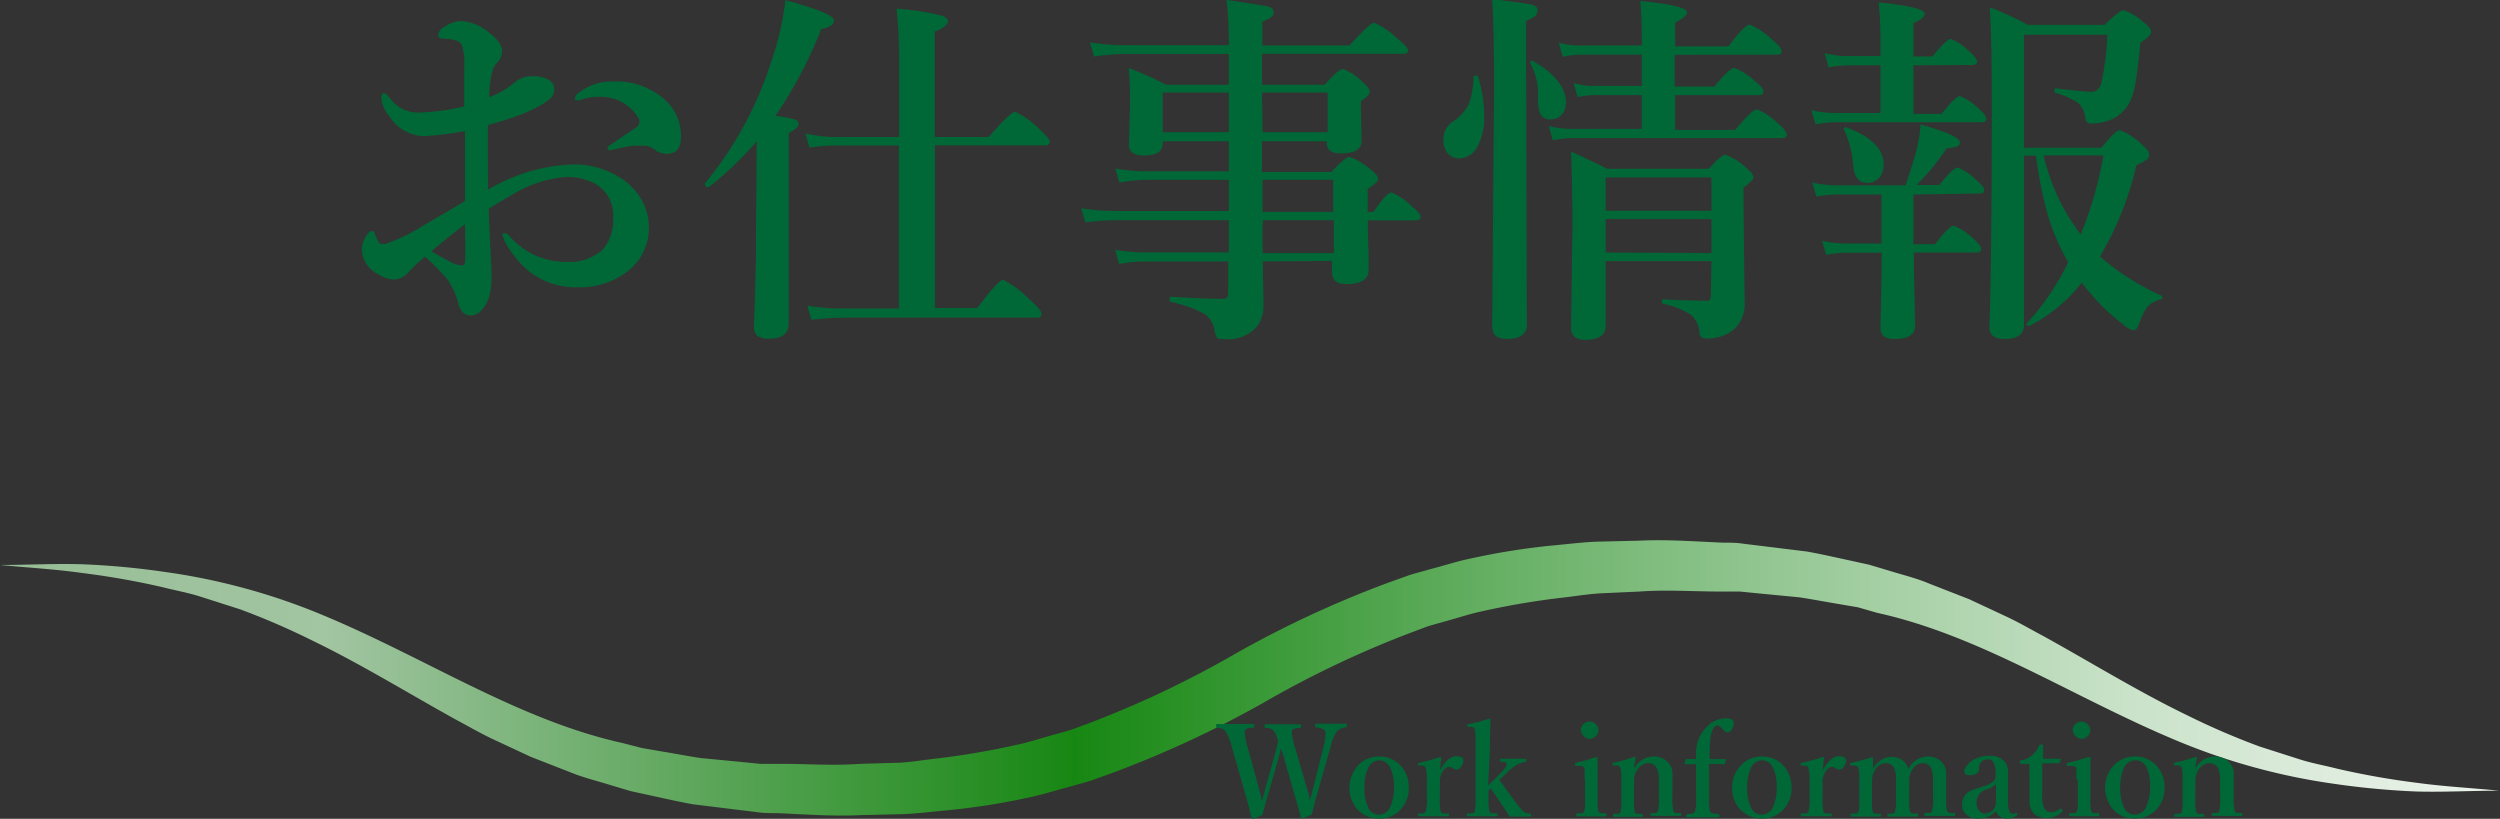 <svg xmlns="http://www.w3.org/2000/svg" xmlns:xlink="http://www.w3.org/1999/xlink" viewBox="0 0 177 57.97"><rect x="0" y="0" width="177" height="57.97" fill="#333333" stroke="none"/><defs><style>.cls-1{fill:url(#空_3);}.cls-2{fill:#006837;}</style><linearGradient id="空_3" x1="177" y1="48" x2="0" y2="48" gradientUnits="userSpaceOnUse"><stop offset="0" stop-color="#ebf3eb"/><stop offset="0.05" stop-color="#e2eee2"/><stop offset="0.15" stop-color="#c9e2c8"/><stop offset="0.26" stop-color="#a0cd9f"/><stop offset="0.4" stop-color="#67b065"/><stop offset="0.55" stop-color="#208c1c"/><stop offset="0.57" stop-color="#178713"/><stop offset="0.87" stop-color="#a2c5a2"/><stop offset="0.99" stop-color="#97be96"/></linearGradient></defs><title>ml044</title><g id="レイヤー_2" data-name="レイヤー 2"><g id="レイヤー_1-2" data-name="レイヤー 1"><path class="cls-1" d="M0,40c1.93,0,3.88-.11,5.82-.05a55.31,55.31,0,0,1,5.83.54A45.12,45.12,0,0,1,23,43.61c7.28,3.05,13.75,7.38,21.09,9l1.36.35,1.39.24c.92.15,1.84.33,2.77.47l2.81.27,1.4.14c.47,0,.94,0,1.42,0,1.89,0,3.78.14,5.66,0L63.71,54c.94-.06,1.86-.22,2.79-.32A55.55,55.55,0,0,0,72,52.73c.91-.19,1.79-.49,2.68-.73.44-.13.9-.24,1.33-.39l1.31-.49a71.37,71.37,0,0,0,10.2-4.87,74.69,74.69,0,0,1,10.78-5l1.42-.51c.48-.16,1-.28,1.45-.42,1-.25,1.94-.57,2.92-.77a49.25,49.25,0,0,1,5.94-.94c1-.09,2-.22,3-.26l3-.07c2-.1,4,.06,5.95.14.49,0,1,0,1.48.08l1.48.18,3,.37c1,.18,2,.41,2.93.61l1.46.32,1.44.43c1,.31,1.93.53,2.85.92l2.79,1.09,2.7,1.26c.89.42,1.74.92,2.61,1.38,3.43,1.9,6.7,3.92,10.13,5.58A51.63,51.63,0,0,0,160,52.86l2.72.87c.91.3,1.85.46,2.78.7a56.06,56.06,0,0,0,5.67,1c1.91.26,3.84.36,5.78.55-1.93,0-3.88.11-5.82.06a55.46,55.46,0,0,1-5.83-.54A45.16,45.16,0,0,1,154,52.39c-7.28-3.05-13.75-7.38-21.09-9L131.55,43l-1.39-.24c-.92-.15-1.84-.33-2.77-.47l-2.81-.27-1.4-.14c-.47,0-.94,0-1.42,0-1.89,0-3.78-.14-5.66,0l-2.83.13c-.94.06-1.86.22-2.79.32a54.8,54.8,0,0,0-5.51.94c-.91.19-1.79.49-2.68.73-.44.13-.9.24-1.33.39l-1.3.49a71.76,71.76,0,0,0-10.2,4.87,75.17,75.17,0,0,1-10.78,5l-1.42.51c-.48.16-1,.28-1.45.42-1,.25-1.94.57-2.92.77a48.81,48.81,0,0,1-5.94.93c-1,.09-2,.22-3,.26l-3,.07c-2,.1-4-.06-5.95-.14-.49,0-1,0-1.48-.08l-1.48-.18-3-.37c-1-.18-2-.41-2.93-.61l-1.46-.32-1.44-.43c-1-.31-1.93-.53-2.85-.91l-2.79-1.09-2.7-1.26c-.89-.42-1.74-.92-2.61-1.38-3.43-1.9-6.7-3.92-10.13-5.58A51.64,51.64,0,0,0,17,43.14l-2.72-.87c-.91-.3-1.85-.46-2.78-.7a56.18,56.18,0,0,0-5.67-1C3.86,40.29,1.93,40.19,0,40Z"/><path class="cls-2" d="M34.56,13.43a12.56,12.56,0,0,1,6-1.79,6.13,6.13,0,0,1,3.35.94,4.29,4.29,0,0,1,1.55,1.64,3.76,3.76,0,0,1,.48,1.84,3.86,3.86,0,0,1-1.69,3.28,5.43,5.43,0,0,1-3.29,1A5.34,5.34,0,0,1,36.33,18a4.45,4.45,0,0,1-.77-1.36c0-.08.05-.13.15-.13a.45.45,0,0,1,.34.18,5.25,5.25,0,0,0,4.06,1.85,3.46,3.46,0,0,0,2.55-.86,3.11,3.11,0,0,0,.75-2.29,2.54,2.54,0,0,0-1.24-2.36,4.12,4.12,0,0,0-2.08-.5,8.48,8.48,0,0,0-3.8,1.24q-.48.27-1.69,1,.05,1.54.15,3.4.05.94.05,1.28a5.36,5.36,0,0,1-.2,1.66q-.48,1.22-1.28,1.22c-.44,0-.73-.29-.88-.86a4.67,4.67,0,0,0-.84-1.78,15.63,15.63,0,0,0-1.51-1.52,13.38,13.38,0,0,0-1.19,1.12,1.39,1.39,0,0,1-1,.5,2.24,2.24,0,0,1-1.14-.39,2,2,0,0,1-1.14-1.71,1.76,1.76,0,0,1,.32-1q.23-.34.38-.34c.09,0,.17.07.22.2a2.34,2.34,0,0,0,.28.62.4.4,0,0,0,.29.11h.15A12.55,12.55,0,0,0,29.92,16q.86-.5,3-1.76,0-.82,0-2.83,0-1.42,0-2.13A23.11,23.11,0,0,1,30,9.64a3,3,0,0,1-2.44-1.42A2.27,2.27,0,0,1,27,6.94c0-.23.06-.34.18-.34s.26.15.5.44a2.42,2.42,0,0,0,2,.93,16.5,16.5,0,0,0,3.19-.43V4.72a4.13,4.13,0,0,0-.1-1.24.62.62,0,0,0-.47-.6,2.19,2.19,0,0,0-.67-.13q-.6,0-.6-.22a.71.71,0,0,1,.42-.62,2.34,2.34,0,0,1,1.14-.42,3.24,3.24,0,0,1,1.84.67q1.12.81,1.12,1.43a1.17,1.17,0,0,1-.23.7l-.19.22a1.9,1.9,0,0,0-.2.3,6.4,6.4,0,0,0-.28,2.08,6.92,6.92,0,0,0,1.79-1.05,1.82,1.82,0,0,1,1.24-.44,2.15,2.15,0,0,1,1.23.29.67.67,0,0,1,.33.56,1,1,0,0,1-.14.57,2.31,2.31,0,0,1-.56.47,10.37,10.37,0,0,1-1.71.84,23.79,23.79,0,0,1-2.29.72Q34.53,12,34.56,13.43Zm-1.64,2.45q-1.65,1.26-2.37,1.92.39.24,1.28.71a2,2,0,0,0,.86.28c.17,0,.25-.12.25-.37Q32.95,16.71,32.92,15.88ZM40.71,7a.48.48,0,0,1,.2-.37,3.78,3.78,0,0,1,2.58-.86A5.11,5.11,0,0,1,47,7,3.41,3.41,0,0,1,48.21,9.7q0,1.19-1,1.19a1.44,1.44,0,0,1-.77-.23,1.36,1.36,0,0,0-.79-.34c-.33,0-.6,0-.8,0a6.8,6.8,0,0,0-1,.18l-.63.13c-.13,0-.2,0-.2-.13s.11-.19.34-.34Q44.94,9.09,45.09,9a.5.5,0,0,0,.18-.34.59.59,0,0,0-.1-.36A3.08,3.08,0,0,0,42.4,6.86,3.61,3.61,0,0,0,41.31,7l-.25.09-.17,0C40.77,7.15,40.71,7.1,40.71,7Z"/><path class="cls-2" d="M53.58,10a23.68,23.68,0,0,1-3.39,3.24h-.06c-.14,0-.22-.07-.22-.2a.11.11,0,0,1,0-.05,25.93,25.93,0,0,0,4.7-8.65,20.56,20.56,0,0,0,1-4.33q3.43.94,3.43,1.42t-.89.61a30.77,30.77,0,0,1-3.25,6.16,9.21,9.21,0,0,1,1.4.27.33.33,0,0,1,.24.3c0,.19-.23.4-.7.65V22.88q0,1.09-1.32,1.09a1.4,1.4,0,0,1-.94-.22,1.1,1.1,0,0,1-.2-.77q.15-3.63.15-6.83Zm12.61.29V21.81h3q1.5-2,1.84-2a7.56,7.56,0,0,1,1.88,1.41q.82.72.83,1t-.34.27H59.66a19.88,19.88,0,0,0-2.21.15l-.29-1a14.5,14.5,0,0,0,2.34.2h4.14V10.3H59a11.76,11.76,0,0,0-1.69.15l-.28-1A10,10,0,0,0,59,9.7h4.66V4.34A34.16,34.16,0,0,0,63.48.62a17.84,17.84,0,0,1,3.16.48c.32.11.48.25.48.41s-.31.52-.94.72V9.7H70q1.56-1.79,1.88-1.79A6.63,6.63,0,0,1,73.6,9.15q.72.66.72.89c0,.17-.11.25-.34.25Z"/><path class="cls-2" d="M89.4,18.51q.05,2.34.05,3.15A2.37,2.37,0,0,1,89,23.11,2.72,2.72,0,0,1,86.6,24c-.25,0-.4,0-.46-.13a1.89,1.89,0,0,1-.17-.6,1.65,1.65,0,0,0-.85-1.13,8.94,8.94,0,0,0-2.22-.76c-.06,0-.09-.08-.09-.19s0-.18.09-.18q2.55.15,3.72.15.34,0,.34-.39V18.51H81a10,10,0,0,0-1.76.18l-.29-1a12.36,12.36,0,0,0,2,.18H87V15.59H79a18.81,18.81,0,0,0-2.16.15l-.29-1a14.48,14.48,0,0,0,2.31.2H87V12.73H81.25a10.41,10.41,0,0,0-2,.2l-.28-1a12.33,12.33,0,0,0,2.16.2H87V10H82.32v.15q0,.86-1.32.86-1.07,0-1.07-.75l.08-3q0-1.5-.09-2.44A20.88,20.88,0,0,1,82.55,6H87V3.82h-7.3A15.51,15.51,0,0,0,77.46,4l-.29-1a14.73,14.73,0,0,0,2.35.2H87V2.78Q87,1.33,86.84,0q2.6.37,3,.48a.43.43,0,0,1,.34.43q0,.32-.81.62V3.22h6.17Q97,1.61,97.29,1.61a5.76,5.76,0,0,1,1.66,1.14q.74.58.74.81c0,.17-.11.25-.34.25h-10V6h4.44q1-1.12,1.28-1.12a3.83,3.83,0,0,1,1.36.89c.36.31.55.55.55.72s-.21.39-.63.67v.47l.05,2.34q0,.89-1.46.89-1,0-1-.71V10H89.35v2.18h4.91q1-1.07,1.28-1.07a4.32,4.32,0,0,1,1.43.84c.4.3.6.54.6.72s-.25.37-.74.7V15h.42q.91-1.37,1.27-1.37a4.52,4.52,0,0,1,1.46,1c.4.31.6.55.6.72s-.11.25-.34.25h-3.4q0,1.07.06,2.37,0,1,0,1.14,0,1-1.59,1-1,0-1-.83v-.81ZM87,9.36V6.55H82.32V9.36Zm2.39,0H94V6.55H89.35Zm0,5.64h5V12.73h-5Zm.05,2.92h5V15.59h-5Q89.35,15.72,89.4,17.91Z"/><path class="cls-2" d="M104.65,5.43a9.67,9.67,0,0,1,.43,2.75,4.3,4.3,0,0,1-.51,2.26,1.46,1.46,0,0,1-1.28.77,1,1,0,0,1-.83-.42,1.46,1.46,0,0,1-.27-.9,1.48,1.48,0,0,1,.67-1.28A3.13,3.13,0,0,0,104,7.35a5.57,5.57,0,0,0,.32-1.87c0-.08.06-.13.18-.13A.11.11,0,0,1,104.65,5.43ZM108.85.8q0,.38-.8.67V5l.05,18q0,1-1.45,1-1,0-1-.91l.13-16.82q0-4.66-.14-6.33,2.3.27,2.79.39T108.85.8Zm2,6.53a1.11,1.11,0,0,1-.33.84,1,1,0,0,1-.71.28.76.76,0,0,1-.75-.37,2.89,2.89,0,0,1-.17-1.17,4.56,4.56,0,0,0-.55-2.45.08.08,0,0,1,0-.06.09.09,0,0,1,.1-.1h.05Q110.88,5.65,110.88,7.33Zm7.72-3.45V6.13h2.81q1.08-1.32,1.41-1.32a4.77,4.77,0,0,1,1.46.93q.6.48.6.74t-.34.25H118.6V9.2h4.24q1.24-1.46,1.56-1.46a5.1,5.1,0,0,1,1.49,1q.62.55.62.79t-.34.25H111.25a7.12,7.12,0,0,0-1.31.15l-.28-1a7.2,7.2,0,0,0,1.64.2h4.94V6.73h-3.4a5.6,5.6,0,0,0-1.14.15l-.29-1a4.79,4.79,0,0,0,1.33.2h3.5V3.87h-4.42a5.66,5.66,0,0,0-1.17.15l-.29-1a5.12,5.12,0,0,0,1.36.2h4.52V2.65q0-1.12-.1-2.58,3.3.32,3.3.81,0,.3-.84.72V3.28h3.77q1.17-1.54,1.51-1.54a5.53,5.53,0,0,1,1.59,1.07c.45.37.67.64.67.81s-.11.25-.34.25Zm2.6,14.61h-7.49q0,2.23,0,4.57,0,1-1.45,1-1,0-1-.86l.1-7q0-3-.1-5.47,1.56.71,2.56,1.22h7.19c.59-.66,1-1,1.17-1a4.09,4.09,0,0,1,1.43.89q.57.46.57.72c0,.13-.24.38-.71.72v1.32l.08,6.72a2.48,2.48,0,0,1-.75,2,3,3,0,0,1-1.9.65c-.31,0-.5-.12-.55-.37a1.75,1.75,0,0,0-.63-1.33,5.75,5.75,0,0,0-1.93-.76c-.07,0-.1-.08-.1-.18s0-.14.1-.14q1.7.1,3.12.1c.17,0,.25-.12.25-.37Zm0-3.57V12.56h-7.49v2.36Zm0,3V15.51h-7.49v2.37Z"/><path class="cls-2" d="M135.47,4.62V8.06h2q1-1.26,1.29-1.26a3.75,3.75,0,0,1,1.32.89q.54.47.55.71c0,.17-.11.25-.33.25H129.94a8.24,8.24,0,0,0-1.4.15l-.29-1a7.09,7.09,0,0,0,1.61.2h3.28V4.62H130.9a8.54,8.54,0,0,0-1.43.15l-.28-1a7.09,7.09,0,0,0,1.61.2h2.34V2.46q0-.85-.13-2.29,3.26.32,3.26.81c0,.21-.27.43-.8.65V4h1.35q1-1.25,1.31-1.24a3.93,3.93,0,0,1,1.29.88q.55.47.55.71c0,.17-.11.25-.33.25Zm0,9.15v3.52H137q1-1.31,1.32-1.31a4.09,4.09,0,0,1,1.38.91q.57.5.57.74c0,.17-.11.25-.34.25h-4.42V19.3l.08,3.76q0,.94-1.45.94-1,0-1-.75l.08-4V17.89h-2.53a8.24,8.24,0,0,0-1.4.15l-.29-1a7.05,7.05,0,0,0,1.61.2h2.6V13.77H130a8.24,8.24,0,0,0-1.4.15l-.29-1a7,7,0,0,0,1.61.2h5q.55-1.65.72-2.31a10.79,10.79,0,0,0,.34-2q2.78.79,2.78,1.27a.29.29,0,0,1-.2.29,3.08,3.08,0,0,1-.74.13,15.85,15.85,0,0,1-2.13,2.6h1.61q1-1.24,1.31-1.24a4.29,4.29,0,0,1,1.32.89q.54.46.55.7c0,.17-.11.25-.33.25Zm-2.11-2.08a1.3,1.3,0,0,1-.36.94,1.07,1.07,0,0,1-.79.32c-.6,0-.92-.4-1-1.21a7.21,7.21,0,0,0-.65-2.56.14.14,0,0,1,0-.08.08.08,0,0,1,.09-.09h.06Q133.37,10,133.37,11.69Zm9.94-.67V23q0,1-1.38,1-1.07,0-1.07-.83.16-4.33.17-15.32,0-5.59-.15-7.33a20.6,20.6,0,0,1,2.7,1.24H149Q150.09.72,150.35.72a3.87,3.87,0,0,1,1.38.83q.57.43.57.71t-.76.75q-.22,2.24-.37,3a4.71,4.71,0,0,1-.36,1.17,2.62,2.62,0,0,1-1.31,1.27,3.41,3.41,0,0,1-1.42.29.38.38,0,0,1-.44-.37,1.6,1.6,0,0,0-.55-1.12,5.83,5.83,0,0,0-1.56-.67.15.15,0,0,1-.08-.15c0-.13,0-.18.13-.17q2,.24,2.5.24t.7-.62a20,20,0,0,0,.42-3.42h-5.9v8h5.48q1-1.25,1.32-1.24a4.36,4.36,0,0,1,1.46.94q.6.48.6.75a.48.48,0,0,1-.16.39,3.76,3.76,0,0,1-.74.39,22.84,22.84,0,0,1-2.58,6.47A17.73,17.73,0,0,0,153,20.92a.14.14,0,0,1,0,.27,1.89,1.89,0,0,0-1,.57,5.07,5.07,0,0,0-.58,1.24q-.15.39-.39.39a2,2,0,0,1-.77-.47A14.39,14.39,0,0,1,147.39,20a10.89,10.89,0,0,1-3.71,3.07h-.06c-.09,0-.14,0-.14-.1a.09.09,0,0,1,0-.06,17.56,17.56,0,0,0,2.95-4.35,15,15,0,0,1-1.52-3.62,29.21,29.21,0,0,1-.76-3.92Zm4,5.61A25.86,25.86,0,0,0,148.92,11h-4.23A14.43,14.43,0,0,0,147.34,16.63Z"/><path class="cls-2" d="M92.74,56.73c0-.1.07-.27.13-.52l.15-.6.69-2.73a3.79,3.79,0,0,0,.13-.82.65.65,0,0,0,0-.27c-.07-.15-.29-.25-.65-.3q-.08,0-.08-.12c0-.09,0-.13.08-.13q.64,0,1.13,0l.95,0c.05,0,.08,0,.08.13s0,.12-.09.12a1.11,1.11,0,0,0-.63.31,3.71,3.71,0,0,0-.43,1.08l-.91,3.21q-.16.54-.27,1l-.15.59-.69.28s-.05,0-.06-.06q-.31-1.11-.5-1.76l-.68-2.34c0-.14-.09-.3-.13-.48L90.68,53q-.1.47-.2.81l-.67,2.32q-.2.68-.43,1.57l-.68.29s-.06,0-.08-.06q-.24-1-.47-1.76l-.93-3.26a4,4,0,0,0-.44-1.12.63.63,0,0,0-.23-.19,1.3,1.3,0,0,0-.37-.08c-.05,0-.08,0-.08-.12s0-.14.08-.14l1.2,0q.58,0,1.35,0c.05,0,.08,0,.08.13s0,.12-.09.12l-.4.07a.3.3,0,0,0-.19.17.49.49,0,0,0,0,.18,4.94,4.94,0,0,0,.21,1l.76,2.77q.16.58.26,1.06,0-.1.11-.49t.15-.58l.59-2.09q.1-.33.18-.68l.11-.44-.08-.25a1.45,1.45,0,0,0-.21-.45.52.52,0,0,0-.24-.19,1.8,1.8,0,0,0-.35-.06c-.06,0-.09,0-.09-.12s0-.13.09-.13l1.22,0,1.19,0c.05,0,.08,0,.08.13s0,.12-.09.12a2.3,2.3,0,0,0-.4.07.3.3,0,0,0-.16.17.42.42,0,0,0,0,.18,5.65,5.65,0,0,0,.23,1l.82,2.78.18.64Z"/><path class="cls-2" d="M97.64,53.56a2,2,0,0,1,1.58.71,2.22,2.22,0,0,1,.52,1.49,2.17,2.17,0,0,1-.65,1.63,2,2,0,0,1-1.45.56,2,2,0,0,1-1.59-.71,2.36,2.36,0,0,1,.15-3.1A2,2,0,0,1,97.64,53.56Zm0,.27a.89.89,0,0,0-.81.63,3.21,3.21,0,0,0-.23,1.3,3,3,0,0,0,.29,1.45.84.84,0,0,0,.75.47.9.9,0,0,0,.82-.63,3.11,3.11,0,0,0,.23-1.29,3,3,0,0,0-.29-1.46A.84.84,0,0,0,97.64,53.83Z"/><path class="cls-2" d="M101.95,54.54q.55-1,1.16-1a.72.72,0,0,1,.38.09.22.22,0,0,1,.11.19.74.74,0,0,1-.18.49.41.41,0,0,1-.31.18.52.52,0,0,1-.27-.11.49.49,0,0,0-.23-.09.59.59,0,0,0-.42.27,1.23,1.23,0,0,0-.25.8v1.1a3.73,3.73,0,0,0,.06,1,.27.27,0,0,0,.19.13l.34,0s.06,0,.06.11,0,.09-.06.09h-.35l-.67,0-1.05,0s-.07,0-.07-.09,0-.11.07-.11l.33,0a.21.21,0,0,0,.14-.12,2.89,2.89,0,0,0,.09-1V55.14a2.76,2.76,0,0,0-.07-.74.26.26,0,0,0-.27-.2h0l-.22,0h0s-.07,0-.08-.1v0s0-.08.11-.1a10.1,10.1,0,0,0,1.44-.4c.08,0,.11,0,.11.08Q101.95,54.4,101.95,54.54Z"/><path class="cls-2" d="M105.36,55.61l.48-.46.47-.49c.24-.25.36-.43.36-.54a.18.18,0,0,0,0-.06c0-.07-.16-.12-.4-.13q-.07,0-.07-.11c0-.07,0-.1.07-.1h.9l.83,0s.07,0,.07.11,0,.11-.06.11a1.84,1.84,0,0,0-.56.18,3.11,3.11,0,0,0-.72.55l-.4.38-.17.16q.77,1.11,1.36,1.87a2.67,2.67,0,0,0,.39.42,1,1,0,0,0,.43.1s.07,0,.07.11,0,.1-.09.1l-.72,0h-.73l-.25-.42-1.08-1.58-.15.14v.56a3.88,3.88,0,0,0,.06.94.24.24,0,0,0,.18.13l.31,0c.05,0,.08,0,.08.11s0,.1-.08.1l-1,0-1,0c-.06,0-.09,0-.09-.1s0-.1.08-.11l.33,0a.21.21,0,0,0,.15-.12,3.71,3.71,0,0,0,.06-.94V52.41a3.53,3.53,0,0,0-.05-.76.25.25,0,0,0-.27-.19h0l-.21,0h0s-.07,0-.08-.1v0s0-.07.1-.09a9.73,9.73,0,0,0,1.46-.39q.11,0,.11.07-.05,1.33-.05,2.21Z"/><path class="cls-2" d="M112.18,55.17a4.36,4.36,0,0,0,0-.76.25.25,0,0,0-.26-.18h-.07l-.23,0h-.05s-.05,0-.06-.1a.41.41,0,0,1,0-.05s0-.07.1-.08A14.9,14.9,0,0,0,113,53.6c.07,0,.11,0,.11.09q0,.88,0,1.59v1.18a3.91,3.91,0,0,0,.06,1,.26.26,0,0,0,.19.12l.32,0s.06,0,.06.11,0,.11-.06.11h-.33l-.66,0-1,0c-.06,0-.09,0-.09-.11s0-.11.08-.11l.32,0a.26.26,0,0,0,.15-.12,1.35,1.35,0,0,0,.07-.57V55.17Zm.39-4.08a.64.64,0,0,1,.6.61.58.58,0,0,1-.21.44.56.56,0,0,1-.39.17.6.6,0,0,1-.45-.21.56.56,0,0,1,0-.84A.59.59,0,0,1,112.57,51.09Z"/><path class="cls-2" d="M115.7,54.42a1.54,1.54,0,0,1,1.39-.86,1.41,1.41,0,0,1,.82.25,1.17,1.17,0,0,1,.5,1v1.62a3.46,3.46,0,0,0,.07,1,.26.26,0,0,0,.18.13l.29,0s.07,0,.07.11,0,.1-.07.1l-.54,0h-1l-.49,0s-.07,0-.07-.1,0-.11.07-.11a1.46,1.46,0,0,0,.31,0,.25.25,0,0,0,.15-.13,3.4,3.4,0,0,0,.07-1V55.25a2,2,0,0,0-.11-.77.67.67,0,0,0-.65-.45.84.84,0,0,0-.49.17,1.12,1.12,0,0,0-.32.35,1.37,1.37,0,0,0-.19.72v1.22a4.22,4.22,0,0,0,.05,1,.26.26,0,0,0,.19.13l.31,0c.05,0,.08,0,.08.11s0,.1-.08.1h-.32l-.64,0h-.54l-.49,0s-.06,0-.06-.1,0-.1.06-.11l.33,0a.24.24,0,0,0,.15-.12,3.76,3.76,0,0,0,.06-1V55.14a2.79,2.79,0,0,0-.06-.76.25.25,0,0,0-.25-.19h0l-.24,0h0s-.08,0-.08-.1v0s0-.08.11-.1a9.68,9.68,0,0,0,1.42-.4c.07,0,.11,0,.11.08S115.7,54.08,115.7,54.42Z"/><path class="cls-2" d="M121,54.08v2.38a3.4,3.4,0,0,0,.07,1c0,.09.24.15.6.18q.07,0,.07.11c0,.07,0,.11-.07.11h-.38l-.73,0-1.09,0c-.06,0-.09,0-.09-.11a.09.09,0,0,1,.09-.11c.31,0,.49-.08.53-.18a3.1,3.1,0,0,0,.08-1v-1.3c0-.5,0-.85,0-1.05l-.76,0s-.05,0-.05-.06l.07-.26s0-.05.09-.05h.65v-.46a2.57,2.57,0,0,1,.75-1.8,1.8,1.8,0,0,1,1.38-.62q.53,0,.53.29a.89.89,0,0,1-.15.53.32.32,0,0,1-.25.16.35.35,0,0,1-.23-.07,1,1,0,0,1-.15-.15c-.16-.18-.28-.27-.36-.27h0q-.4.07-.51.95a13.61,13.61,0,0,0-.05,1.44l1.1,0s.06,0,.06.05l-.08.27a.07.07,0,0,1-.08.06C121.79,54.08,121.45,54.08,121,54.08Z"/><path class="cls-2" d="M124.74,53.56a2,2,0,0,1,1.58.71,2.22,2.22,0,0,1,.52,1.49,2.17,2.17,0,0,1-.65,1.63,2,2,0,0,1-1.45.56,2,2,0,0,1-1.59-.71,2.18,2.18,0,0,1-.51-1.46,2.2,2.2,0,0,1,.66-1.64A2,2,0,0,1,124.74,53.56Zm0,.27a.89.89,0,0,0-.81.63,3.21,3.21,0,0,0-.23,1.3,3,3,0,0,0,.29,1.45.84.84,0,0,0,.75.47.9.9,0,0,0,.82-.63,3.13,3.13,0,0,0,.23-1.29,3,3,0,0,0-.29-1.46A.84.84,0,0,0,124.74,53.83Z"/><path class="cls-2" d="M129.05,54.54q.55-1,1.16-1a.72.72,0,0,1,.38.09.22.22,0,0,1,.11.19.75.75,0,0,1-.18.49.41.41,0,0,1-.31.18.52.52,0,0,1-.27-.11.49.49,0,0,0-.23-.09.59.59,0,0,0-.42.27,1.22,1.22,0,0,0-.25.8v1.1a3.76,3.76,0,0,0,.06,1,.27.27,0,0,0,.19.13l.34,0s.06,0,.06.11,0,.09-.06.09h-.35l-.67,0-1.05,0s-.07,0-.07-.09,0-.11.07-.11l.33,0a.21.21,0,0,0,.14-.12,2.89,2.89,0,0,0,.09-1V55.14a2.76,2.76,0,0,0-.07-.74.26.26,0,0,0-.27-.2h0l-.22,0h0s-.07,0-.08-.1v0s0-.08.11-.1a10.1,10.1,0,0,0,1.44-.4c.08,0,.11,0,.11.08C129.06,54.16,129.05,54.45,129.05,54.54Z"/><path class="cls-2" d="M135.11,54.45a1.57,1.57,0,0,1,1.4-.89,1.34,1.34,0,0,1,.8.25,1.18,1.18,0,0,1,.48,1v1.62a3.8,3.8,0,0,0,.06,1,.31.31,0,0,0,.21.13l.3,0a.08.08,0,0,1,.07.1c0,.07,0,.11-.07.11l-1,0h-.54l-.5,0c-.05,0-.08,0-.08-.11s0-.1.08-.1l.32,0a.24.24,0,0,0,.15-.12,3.4,3.4,0,0,0,.07-1V55.25a2.22,2.22,0,0,0-.1-.77.62.62,0,0,0-.63-.45.89.89,0,0,0-.77.51,1.32,1.32,0,0,0-.19.7v1.23a3.8,3.8,0,0,0,.06,1,.26.26,0,0,0,.2.13l.32,0s.06,0,.06.11,0,.1-.07.1l-.55,0h-1l-.48,0c-.05,0-.08,0-.08-.11s0-.1.08-.1a1.46,1.46,0,0,0,.31,0,.25.25,0,0,0,.15-.13,3.4,3.4,0,0,0,.07-1V55.07a1.52,1.52,0,0,0-.1-.59.63.63,0,0,0-.64-.45.88.88,0,0,0-.76.51,1.38,1.38,0,0,0-.2.72v1.22a4.22,4.22,0,0,0,.05,1,.25.25,0,0,0,.2.13l.31,0s.07,0,.07.11,0,.09-.07.09l-1,0h-.53l-.48,0c-.05,0-.08,0-.08-.1s0-.1.08-.11l.32,0a.24.24,0,0,0,.16-.12,1.32,1.32,0,0,0,.07-.54V55.14a2.72,2.72,0,0,0-.06-.75.26.26,0,0,0-.26-.19h-.06l-.22,0h0s-.07,0-.07-.1v0s0-.08.1-.09a14.09,14.09,0,0,0,1.44-.4c.06,0,.1,0,.1.07q0,.51,0,.76a1.63,1.63,0,0,1,.61-.66,1.26,1.26,0,0,1,.66-.19,1.43,1.43,0,0,1,.8.22A1.22,1.22,0,0,1,135.11,54.45Z"/><path class="cls-2" d="M141.32,57.42a1.84,1.84,0,0,1-.56.4,1.76,1.76,0,0,1-.7.13,1.16,1.16,0,0,1-.94-.37.88.88,0,0,1-.21-.59,1.16,1.16,0,0,1,.31-.8,1.6,1.6,0,0,1,.51-.29l.65-.21a2.13,2.13,0,0,0,.7-.33.45.45,0,0,0,.21-.35v-.25q0-1-.54-1a.63.63,0,0,0-.47.18.66.66,0,0,0-.16.51.36.36,0,0,1-.2.32.94.94,0,0,1-.5.11q-.35,0-.35-.29t.55-.74a2.28,2.28,0,0,1,1.25-.34A1.35,1.35,0,0,1,142,54a1.47,1.47,0,0,1,.17.8v.14l0,1.88c0,.52.1.79.33.79a.56.56,0,0,0,.26-.06h0a.09.09,0,0,1,.07.06.13.13,0,0,1,0,.06s0,0-.05.07a1.23,1.23,0,0,1-.77.21A.74.74,0,0,1,141.32,57.42Zm0-1.9a1.73,1.73,0,0,1-.72.39.94.94,0,0,0-.66.95.77.77,0,0,0,.21.57.49.49,0,0,0,.35.17.78.78,0,0,0,.61-.26.75.75,0,0,0,.2-.52Z"/><path class="cls-2" d="M143.68,54.08h-.58c-.07,0-.1,0-.1-.13a.11.11,0,0,1,.11-.12,1.38,1.38,0,0,0,.79-.39,1.71,1.71,0,0,0,.47-.64.15.15,0,0,1,.15-.09c.08,0,.13,0,.13.09q0,.87,0,.92.71,0,1.27,0a0,0,0,0,1,0,0v0l-.1.26a.08.08,0,0,1-.09.06l-1.14,0,0,2.3a1.72,1.72,0,0,0,.17.93.6.6,0,0,0,.49.24.88.88,0,0,0,.57-.24l.05,0a.14.14,0,0,1,.09,0,.16.16,0,0,1,.06.1.11.11,0,0,1,0,.07,1.49,1.49,0,0,1-1.09.47,1.31,1.31,0,0,1-.94-.31,1.45,1.45,0,0,1-.3-1q0-.38,0-1.27Z"/><path class="cls-2" d="M147,55.17a4.36,4.36,0,0,0,0-.76.25.25,0,0,0-.26-.18h-.07l-.23,0h-.05s-.05,0-.06-.1a.41.41,0,0,1,0-.05s0-.07.1-.08a14.9,14.9,0,0,0,1.46-.41c.07,0,.11,0,.11.09q0,.88,0,1.59v1.18a3.91,3.91,0,0,0,.06,1,.26.26,0,0,0,.19.12l.32,0s.06,0,.06.11,0,.11-.06.11h-.33l-.66,0-1,0c-.06,0-.09,0-.09-.11s0-.11.08-.11l.32,0a.26.26,0,0,0,.15-.12,1.35,1.35,0,0,0,.07-.57V55.17Zm.39-4.08a.64.64,0,0,1,.6.61.58.58,0,0,1-.21.44.56.56,0,0,1-.39.17.6.6,0,0,1-.45-.21.56.56,0,0,1,0-.84A.59.59,0,0,1,147.38,51.09Z"/><path class="cls-2" d="M151.15,53.56a2,2,0,0,1,1.58.71,2.21,2.21,0,0,1,.52,1.49,2.17,2.17,0,0,1-.65,1.63,2,2,0,0,1-1.46.56,2,2,0,0,1-1.59-.71,2.36,2.36,0,0,1,.15-3.1A2,2,0,0,1,151.15,53.56Zm0,.27a.89.89,0,0,0-.81.63,3.21,3.21,0,0,0-.23,1.3,3,3,0,0,0,.29,1.45.84.84,0,0,0,.75.47A.9.9,0,0,0,152,57a3.15,3.15,0,0,0,.23-1.29,3,3,0,0,0-.29-1.46A.84.84,0,0,0,151.15,53.83Z"/><path class="cls-2" d="M155.44,54.42a1.54,1.54,0,0,1,1.39-.86,1.41,1.41,0,0,1,.82.25,1.17,1.17,0,0,1,.5,1v1.62a3.46,3.46,0,0,0,.07,1,.26.26,0,0,0,.18.13l.29,0s.07,0,.07.11,0,.1-.07.1l-.54,0h-1l-.49,0s-.07,0-.07-.1,0-.11.07-.11a1.46,1.46,0,0,0,.31,0,.25.25,0,0,0,.15-.13,3.4,3.4,0,0,0,.07-1V55.25a2,2,0,0,0-.11-.77.67.67,0,0,0-.65-.45.84.84,0,0,0-.49.17,1.12,1.12,0,0,0-.32.35,1.37,1.37,0,0,0-.19.72v1.22a4.22,4.22,0,0,0,.05,1,.26.26,0,0,0,.19.13l.31,0c.05,0,.08,0,.08.11s0,.1-.08.1h-.32l-.64,0h-.54l-.49,0s-.06,0-.06-.1,0-.1.06-.11l.33,0a.24.24,0,0,0,.15-.12,3.76,3.76,0,0,0,.06-1V55.14a2.79,2.79,0,0,0-.06-.76.25.25,0,0,0-.25-.19h0l-.24,0h0s-.08,0-.08-.1v0s0-.08.11-.1a9.68,9.68,0,0,0,1.42-.4c.07,0,.11,0,.11.08S155.44,54.08,155.44,54.42Z"/></g></g></svg>